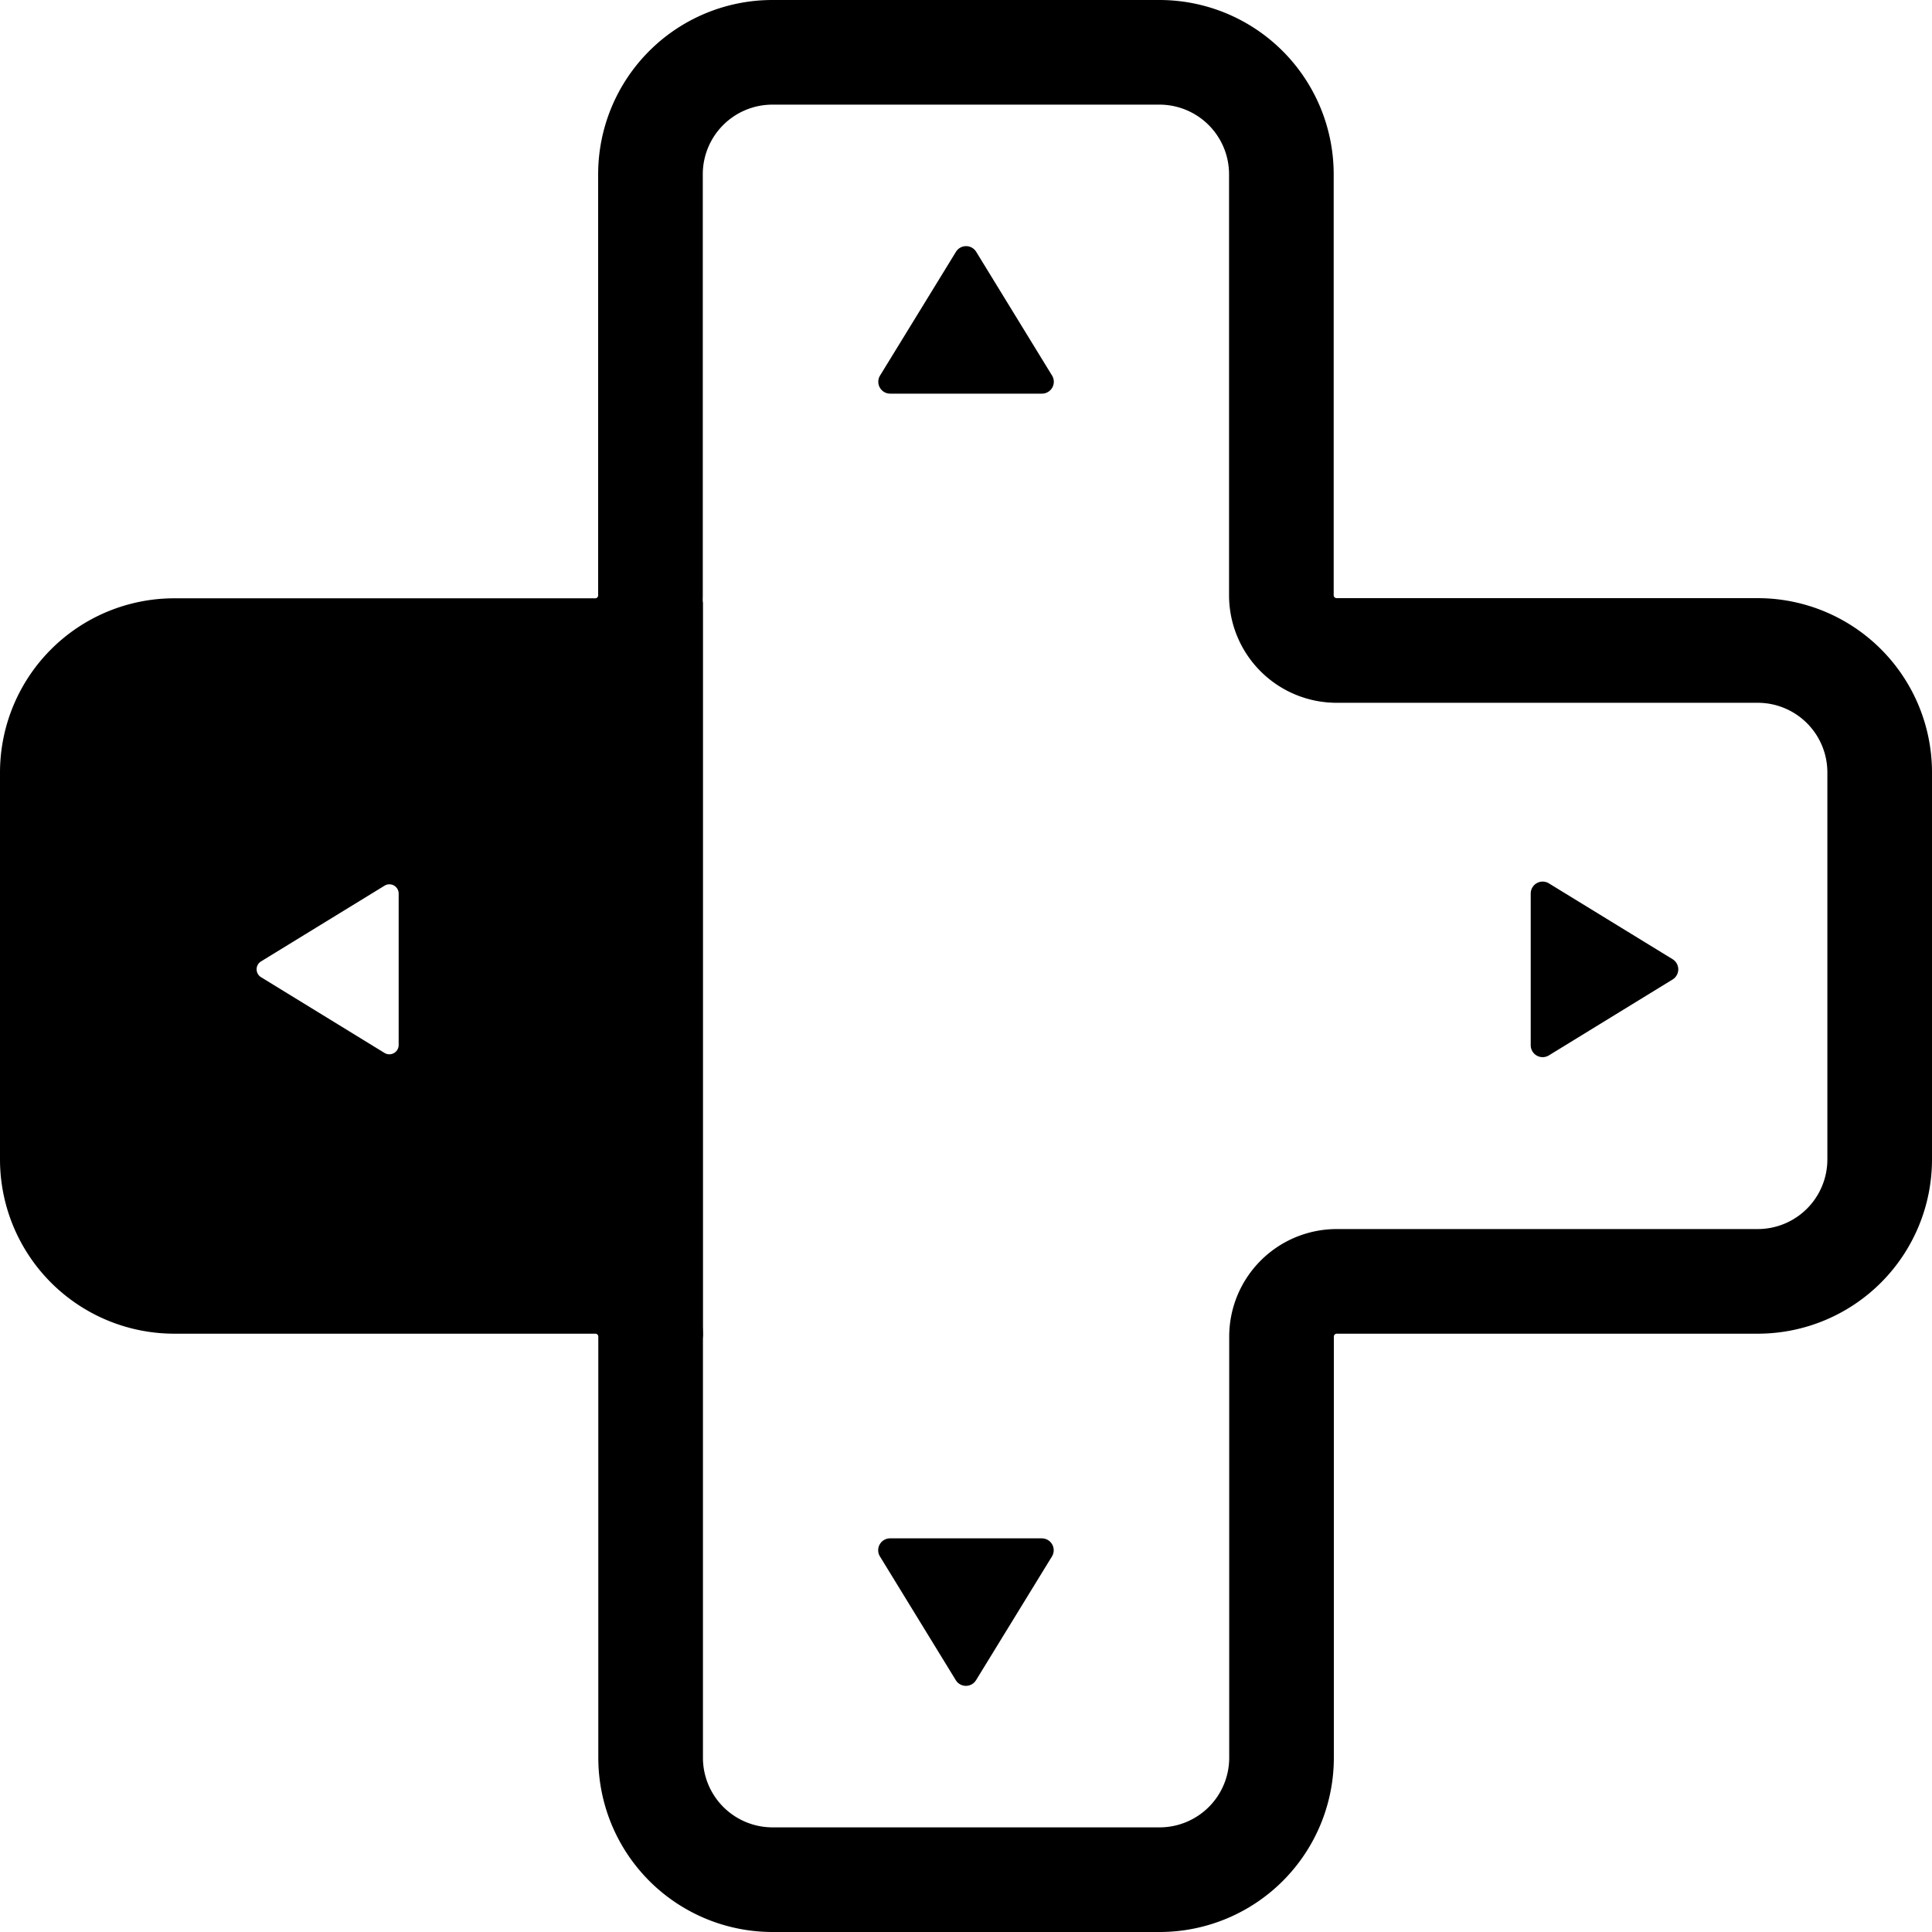 <svg xmlns="http://www.w3.org/2000/svg" id="Layer_1" data-name="Layer 1" viewBox="71.36 71.36 369.28 369.28"><defs><style>.cls-1{fill:none;stroke-width:20px;}.cls-1,.cls-2{stroke:#000;stroke-miterlimit:10;}</style></defs><path class="cls-1" d="M104.67,316.28h80.49a10.56,10.56,0,0,1,10.56,10.56v80.49A23.31,23.31,0,0,0,219,430.64H293a23.31,23.31,0,0,0,23.31-23.31V326.84a10.56,10.56,0,0,1,10.56-10.56h80.49A23.31,23.31,0,0,0,430.64,293V219a23.31,23.31,0,0,0-23.31-23.31H326.84a10.56,10.56,0,0,1-10.56-10.56V104.67A23.31,23.31,0,0,0,293,81.36H219a23.31,23.31,0,0,0-23.31,23.31v80.49a10.56,10.56,0,0,1-10.56,10.56H104.67A23.31,23.31,0,0,0,81.36,219V293A23.31,23.31,0,0,0,104.67,316.28Z"/><path class="cls-2" d="M390.77,255.11l-23.62-14.48a1.78,1.78,0,0,0-2.71,1.51v29a1.78,1.78,0,0,0,2.71,1.52l23.62-14.49A1.78,1.78,0,0,0,390.77,255.11Z"/><path d="M185.16,196.34H104.67a23.31,23.31,0,0,0-23.31,23.31v73.94a23.31,23.31,0,0,0,23.31,23.31h80.49c5.83,0,20.57,4.73,20.57,10.56V185.78C205.73,191.62,191,196.34,185.16,196.34Zm-37.6,60.28V271.1a1.78,1.78,0,0,1-2.7,1.52l-23.62-14.49a1.77,1.77,0,0,1,0-3l23.62-14.48a1.77,1.77,0,0,1,2.7,1.51Z"/><path class="cls-2" d="M254.49,119.78,240,143.4a1.77,1.77,0,0,0,1.51,2.7h29a1.77,1.77,0,0,0,1.51-2.7l-14.48-23.62A1.77,1.77,0,0,0,254.49,119.78Z"/><path class="cls-2" d="M257.51,392.22,272,368.6a1.77,1.77,0,0,0-1.51-2.7h-29a1.77,1.77,0,0,0-1.51,2.7l14.48,23.62A1.77,1.77,0,0,0,257.51,392.22Z"/></svg>